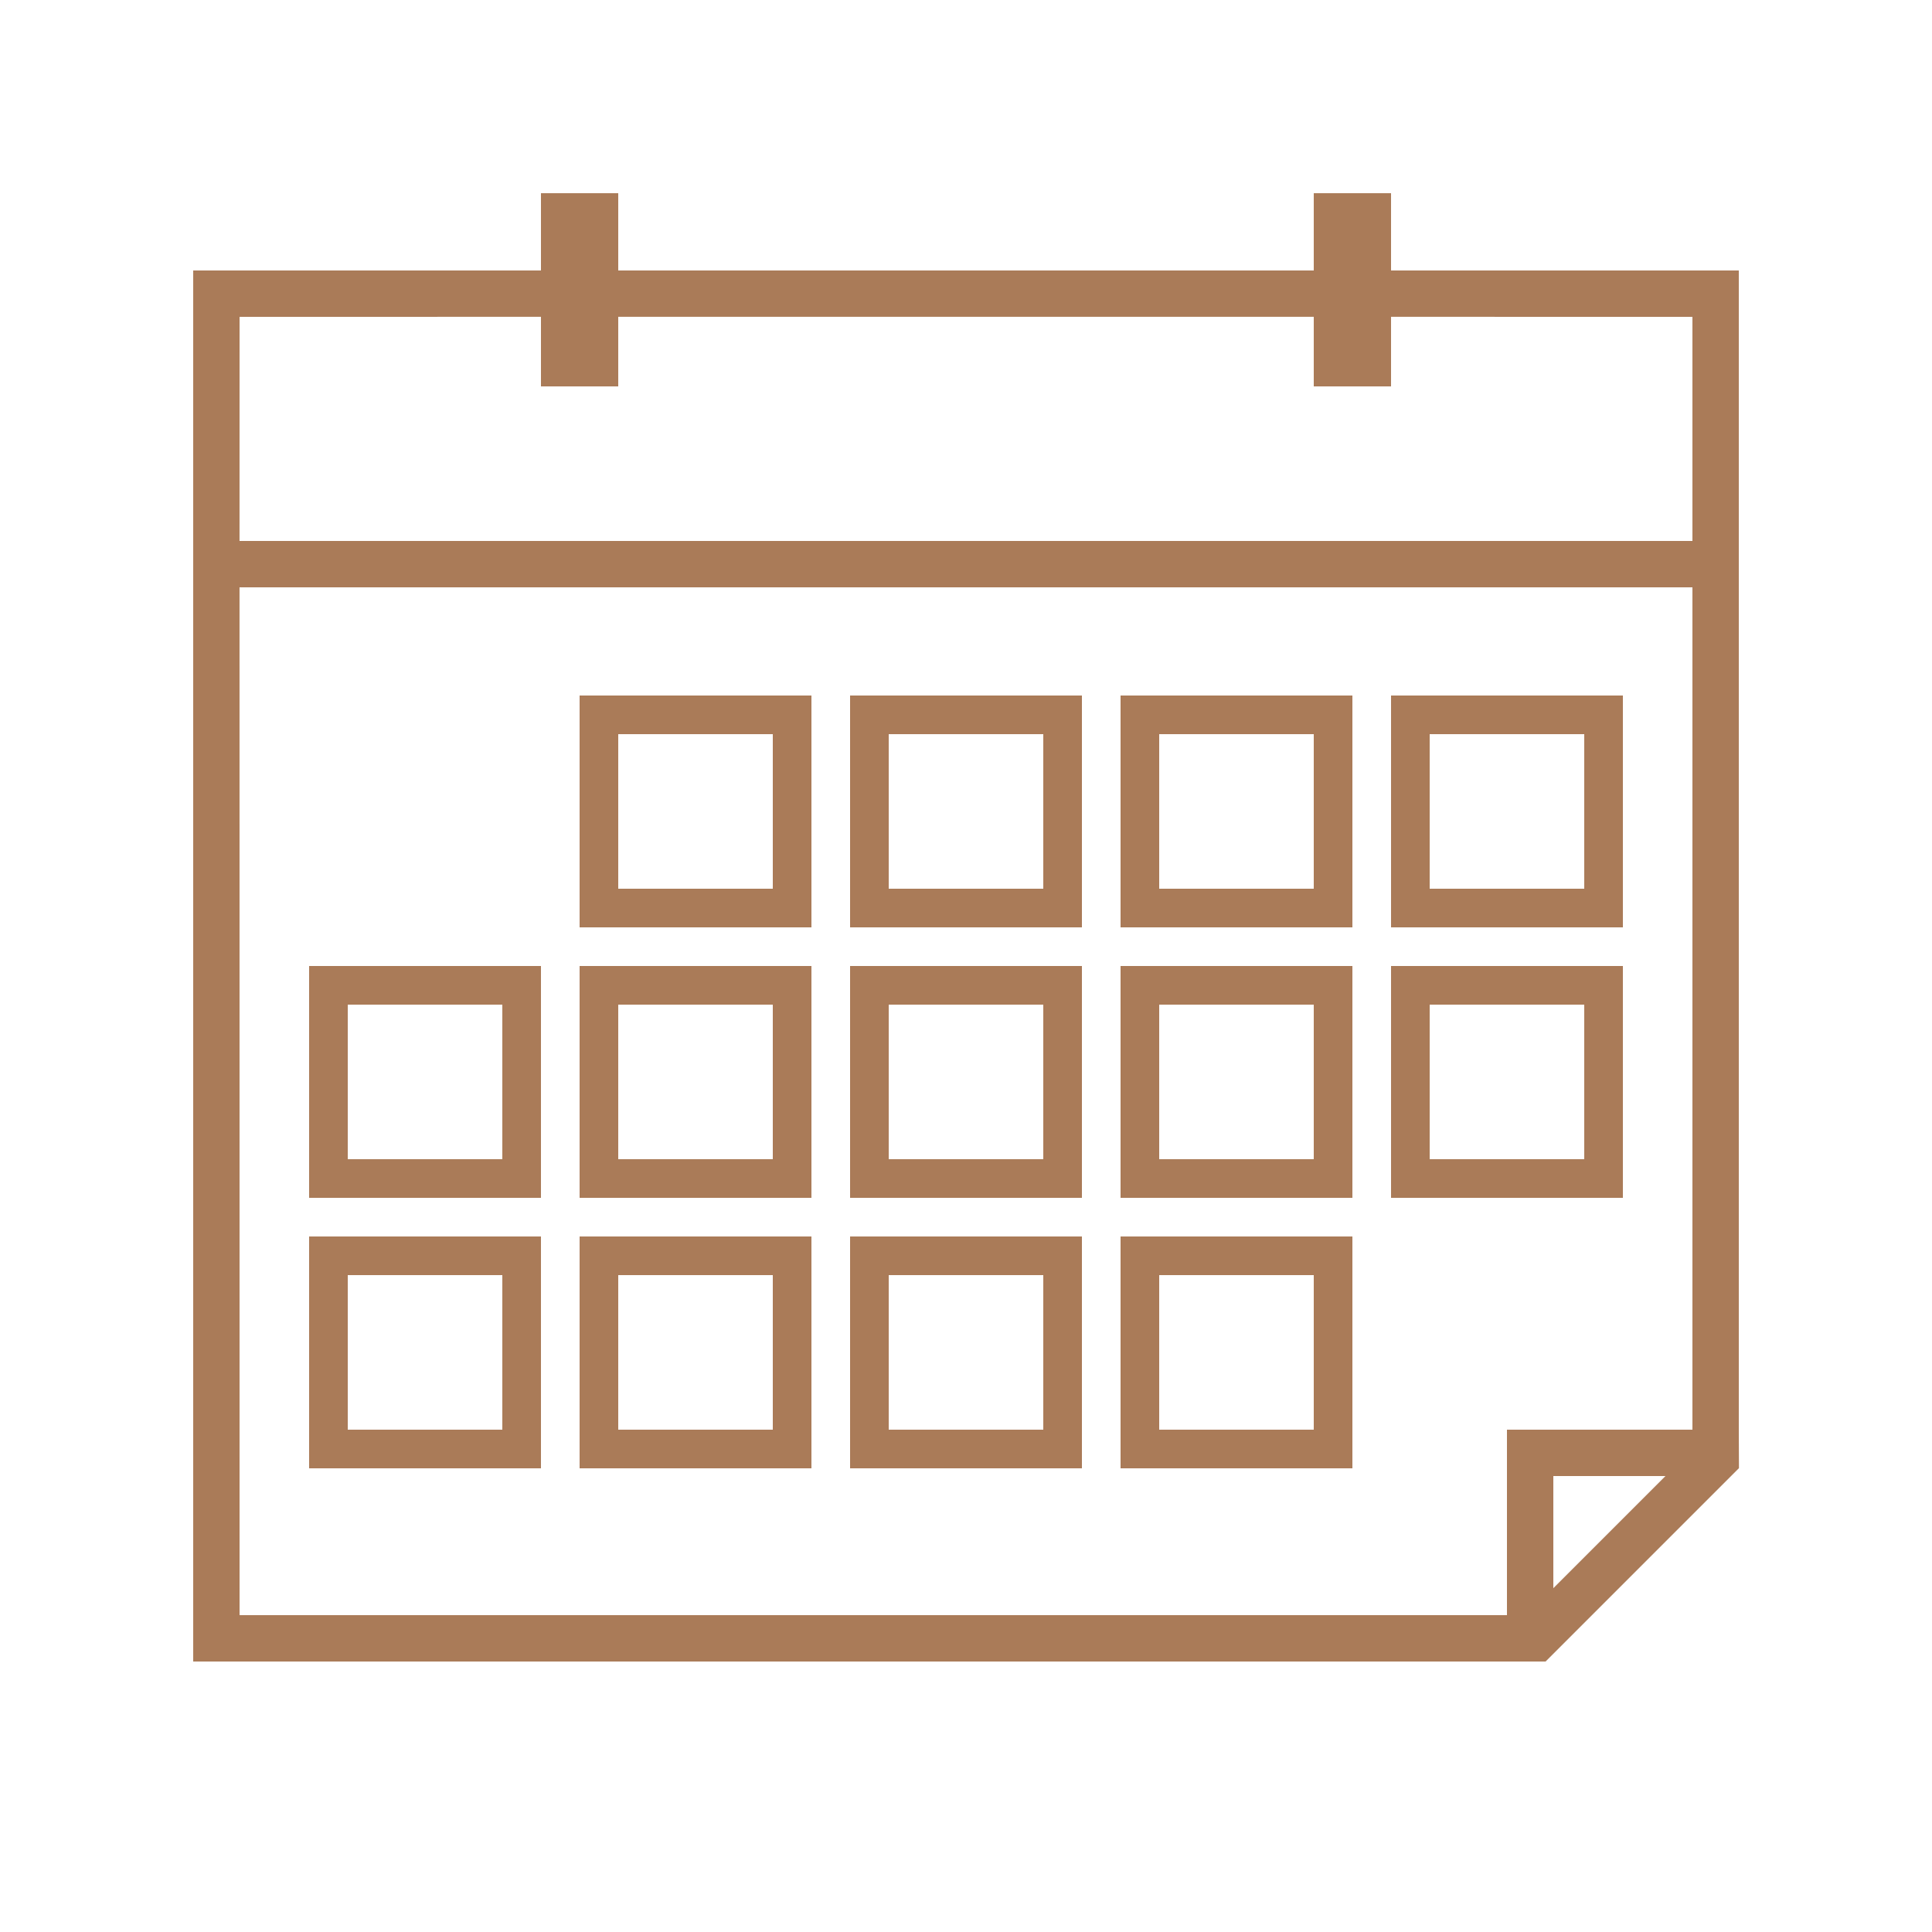 <svg xmlns="http://www.w3.org/2000/svg" width="50" height="50" viewBox="0 0 50 50"><path fill="#AA7B58" d="M5,43 L5,7 L14,7 L14,5 L16,5 L16,7 L34,7 L34,5 L36,5 L36,7 L45,7 L45,37 L45.004,37.996 L40,43 L5,43 Z M43.102,38.2 L40.2,38.2 L40.2,41.102 L43.102,38.2 Z M14,32 L14,38 L8,38 L8,32 L14,32 Z M21,32 L21,38 L15,38 L15,32 L21,32 Z M28,32 L28,38 L22,38 L22,32 L28,32 Z M35,32 L35,38 L29,38 L29,32 L35,32 Z M13,33 L9,33 L9,37 L13,37 L13,33 Z M20,33 L16,33 L16,37 L20,37 L20,33 Z M27,33 L23,33 L23,37 L27,37 L27,33 Z M34,33 L30,33 L30,37 L34,37 L34,33 Z M14,25 L14,31 L8,31 L8,25 L14,25 Z M21,25 L21,31 L15,31 L15,25 L21,25 Z M28,25 L28,31 L22,31 L22,25 L28,25 Z M35,25 L35,31 L29,31 L29,25 L35,25 Z M42,25 L42,31 L36,31 L36,25 L42,25 Z M20,26 L16,26 L16,30 L20,30 L20,26 Z M27,26 L23,26 L23,30 L27,30 L27,26 Z M34,26 L30,26 L30,30 L34,30 L34,26 Z M41,26 L37,26 L37,30 L41,30 L41,26 Z M13,26 L9,26 L9,30 L13,30 L13,26 Z M21,18 L21,24 L15,24 L15,18 L21,18 Z M28,18 L28,24 L22,24 L22,18 L28,18 Z M35,18 L35,24 L29,24 L29,18 L35,18 Z M42,18 L42,24 L36,24 L36,18 L42,18 Z M20,19 L16,19 L16,23 L20,23 L20,19 Z M27,19 L23,19 L23,23 L27,23 L27,19 Z M34,19 L30,19 L30,23 L34,23 L34,19 Z M41,19 L37,19 L37,23 L41,23 L41,19 Z M14,8.199 L6.2,8.2 L6.199,14 L43.8,14 L43.8,8.2 L36,8.199 L36,10 L34,10 L34,8.199 L16,8.199 L16,10 L14,10 L14,8.199 Z M43.8,37 L43.8,15.2 L6.199,15.2 L6.2,41.8 L39,41.8 L39,37 L43.8,37 Z"/></svg>